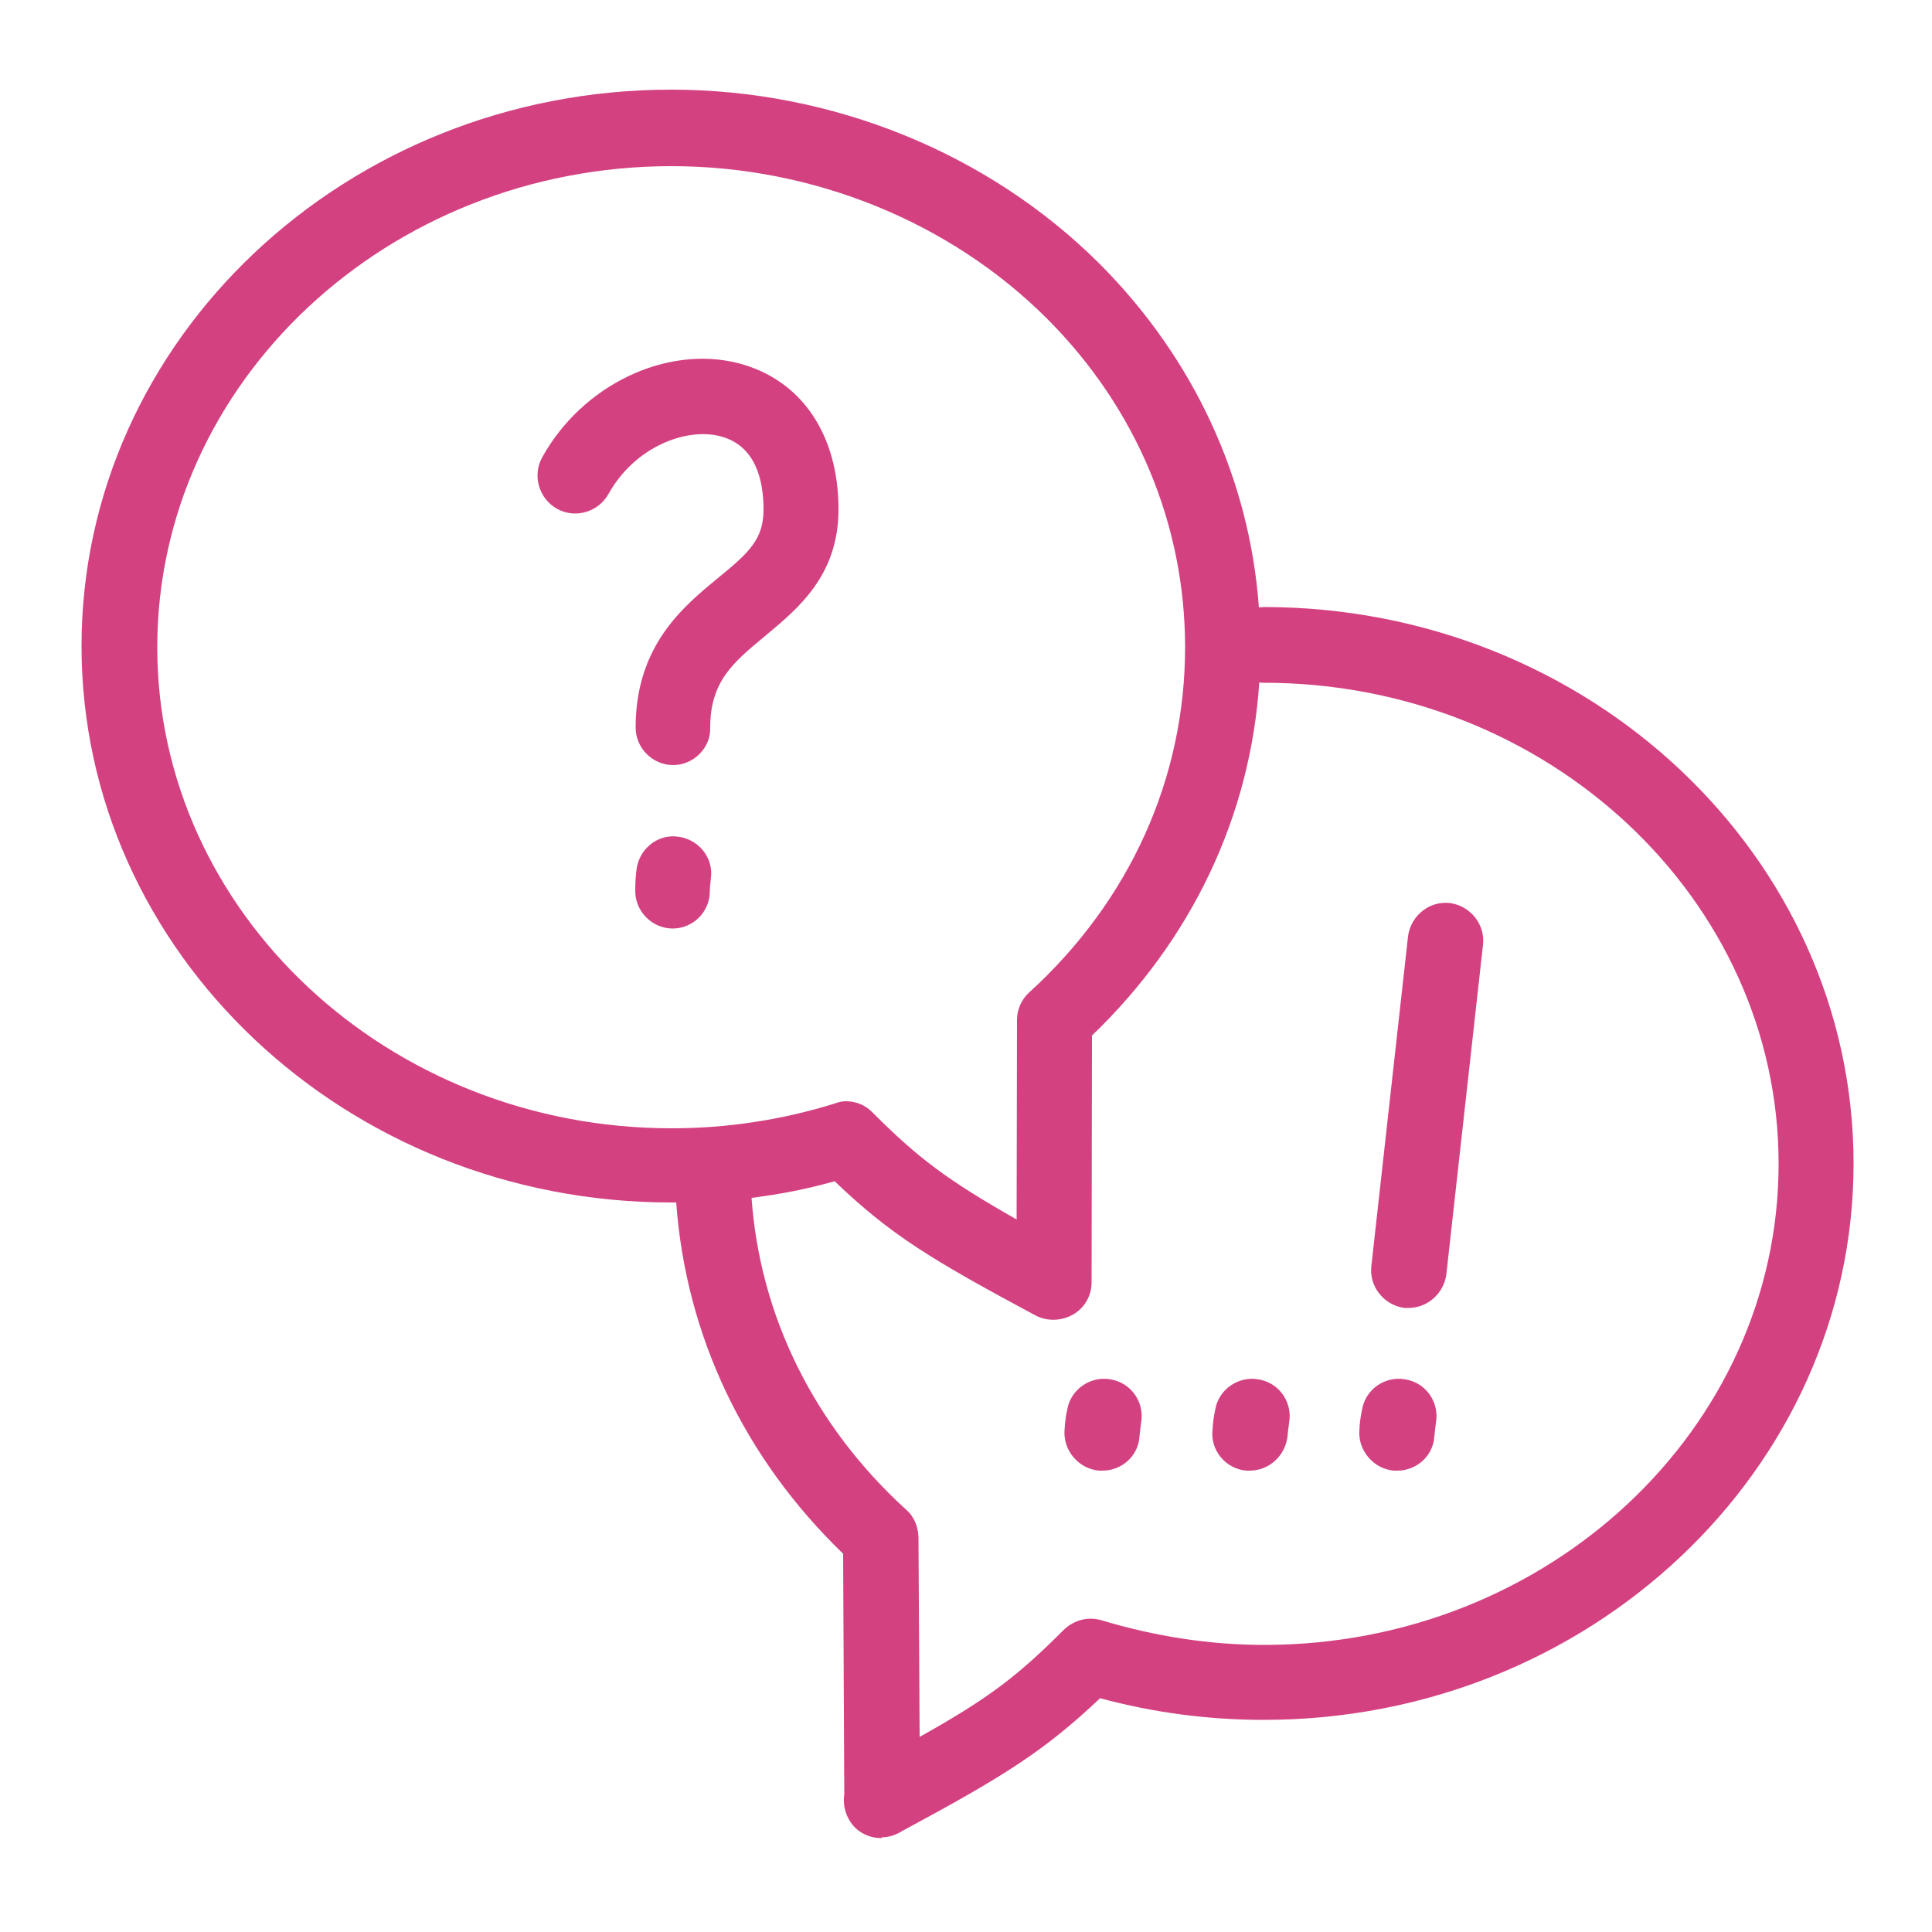 <?xml version="1.0" encoding="utf-8"?>
<!-- Generator: Adobe Illustrator 27.1.1, SVG Export Plug-In . SVG Version: 6.00 Build 0)  -->
<svg version="1.1" id="Livello_1" xmlns="http://www.w3.org/2000/svg" xmlns:xlink="http://www.w3.org/1999/xlink" x="0px" y="0px"
	 viewBox="0 0 500 500" style="enable-background:new 0 0 500 500;" xml:space="preserve">
<style type="text/css">
	.st0{fill:#D44181;}
</style>
<path class="st0" d="M228.1,475.7c-3.5,0-6.9-1.8-8.6-5.2c-1-1.9-1.3-4.2-1-6.1l-0.3-62.3c-25.6-24.7-40.7-56.4-43.2-90.9
	c-0.4,0-0.8,0-1.3,0c-84.1,0-152.6-64.6-152.6-144s68.5-144,152.6-144c41.9,0,82.3,16.5,111,45.2c24.3,24.4,38.7,55.6,41.1,88.8
	c0.4,0,0.8-0.1,1.3-0.1c84.1,0,152.6,64.6,152.6,144s-68.5,144-152.6,144c-14.2,0-28.3-1.8-42.4-5.6c-14.4,13.6-24.7,20.1-51.1,34.3
	c-1.6,1-3.4,1.7-5.5,1.7C228.3,475.7,228.3,475.7,228.1,475.7L228.1,475.7z M194.5,310c2.2,30.7,16.2,59,40,80.7
	c2.1,1.8,3.1,4.4,3.2,7.1l0.3,51.7c18.1-10.1,25.5-15.9,37.3-27.7c2.6-2.5,6.2-3.5,9.7-2.5c13.9,4.2,28.1,6.4,42.2,6.4
	c73.4,0,133.1-55.9,133.1-124.5s-59.8-124.5-133.2-124.5c-0.4,0-0.8,0-1.2-0.1c-2.3,34.6-17.4,66.5-43.3,91.4l-0.1,63.9
	c0,3.4-1.8,6.6-4.8,8.3c-3,1.7-6.6,1.8-9.6,0.3c-27.2-14.6-37.6-20.9-52.1-34.8C209,307.7,201.8,309.1,194.5,310L194.5,310z
	 M218.9,285c2.6,0,5.1,1,6.9,2.9c11.8,11.8,19.2,17.4,37.3,27.7l0.1-51.7c0-2.7,1.2-5.3,3.2-7.1c26-23.7,40.3-55.4,40.3-89.3
	c0-31.7-12.6-61.9-35.7-85C245.9,57.4,210.4,43,173.8,43C100.4,43,40.7,98.9,40.7,167.5S100.4,292,173.8,292
	c14.2,0,28.3-2.1,42.2-6.4C217,285.2,218,285,218.9,285L218.9,285z M361.6,380.6c-0.3,0-0.5,0-0.8,0c-5.3-0.4-9.4-5.2-9-10.5
	c0.1-1.8,0.3-3.5,0.7-5.3c0.9-5.3,6-8.8,11.3-7.8c5.3,0.9,8.8,6,7.8,11.3c-0.1,1-0.3,2.2-0.4,3.5
	C370.9,376.7,366.7,380.6,361.6,380.6z M285.3,380.6c-0.3,0-0.5,0-0.8,0c-5.3-0.4-9.4-5.2-9-10.5c0.1-1.8,0.3-3.5,0.7-5.3
	c0.9-5.3,6.1-8.8,11.3-7.8c5.3,0.9,8.8,6,7.8,11.3c-0.1,1-0.3,2.2-0.4,3.5C294.6,376.7,290.4,380.6,285.3,380.6z M323.4,380.6
	c-0.3,0-0.5,0-0.8,0c-5.3-0.4-9.4-5.2-8.8-10.5c0.1-1.8,0.3-3.5,0.7-5.3c0.9-5.3,6.1-8.8,11.3-7.8c5.3,0.9,8.8,6,7.8,11.3
	c-0.1,1-0.3,2.1-0.4,3.5C332.6,376.7,328.5,380.6,323.4,380.6L323.4,380.6z M364.5,338.5c-0.4,0-0.8,0-1,0
	c-5.3-0.7-9.2-5.5-8.6-10.8l9.5-85.4c0.7-5.3,5.5-9.2,10.8-8.6c5.3,0.7,9.2,5.5,8.6,10.8l-9.5,85.4
	C373.6,334.8,369.4,338.5,364.5,338.5L364.5,338.5z M174.1,240.3c-5.3,0-9.7-4.4-9.7-9.7c0-1.9,0.1-3.8,0.3-5.3
	c0.5-5.3,5.2-9.4,10.5-8.8c5.3,0.5,9.4,5.2,8.8,10.5c-0.1,1.3-0.3,2.5-0.3,3.5C183.8,235.9,179.4,240.3,174.1,240.3L174.1,240.3z
	 M174.2,198c-5.3,0-9.7-4.4-9.7-9.7c0-21.2,12.3-31.3,21.3-38.7c8.1-6.6,11.8-10.1,11.8-17.7c0-7.4-1.9-16.6-11.2-19
	c-8.8-2.3-22.1,2.7-28.9,14.9c-2.6,4.7-8.6,6.5-13.3,3.9s-6.5-8.6-3.9-13.3c10.3-18.7,32.1-29.2,50.8-24.4
	c16.2,4.2,25.9,18.3,25.9,37.8c0,17.2-10.5,25.7-19,32.8c-8.2,6.8-14.2,11.7-14.2,23.7C184,193.5,179.5,198,174.2,198L174.2,198z"/>
</svg>

